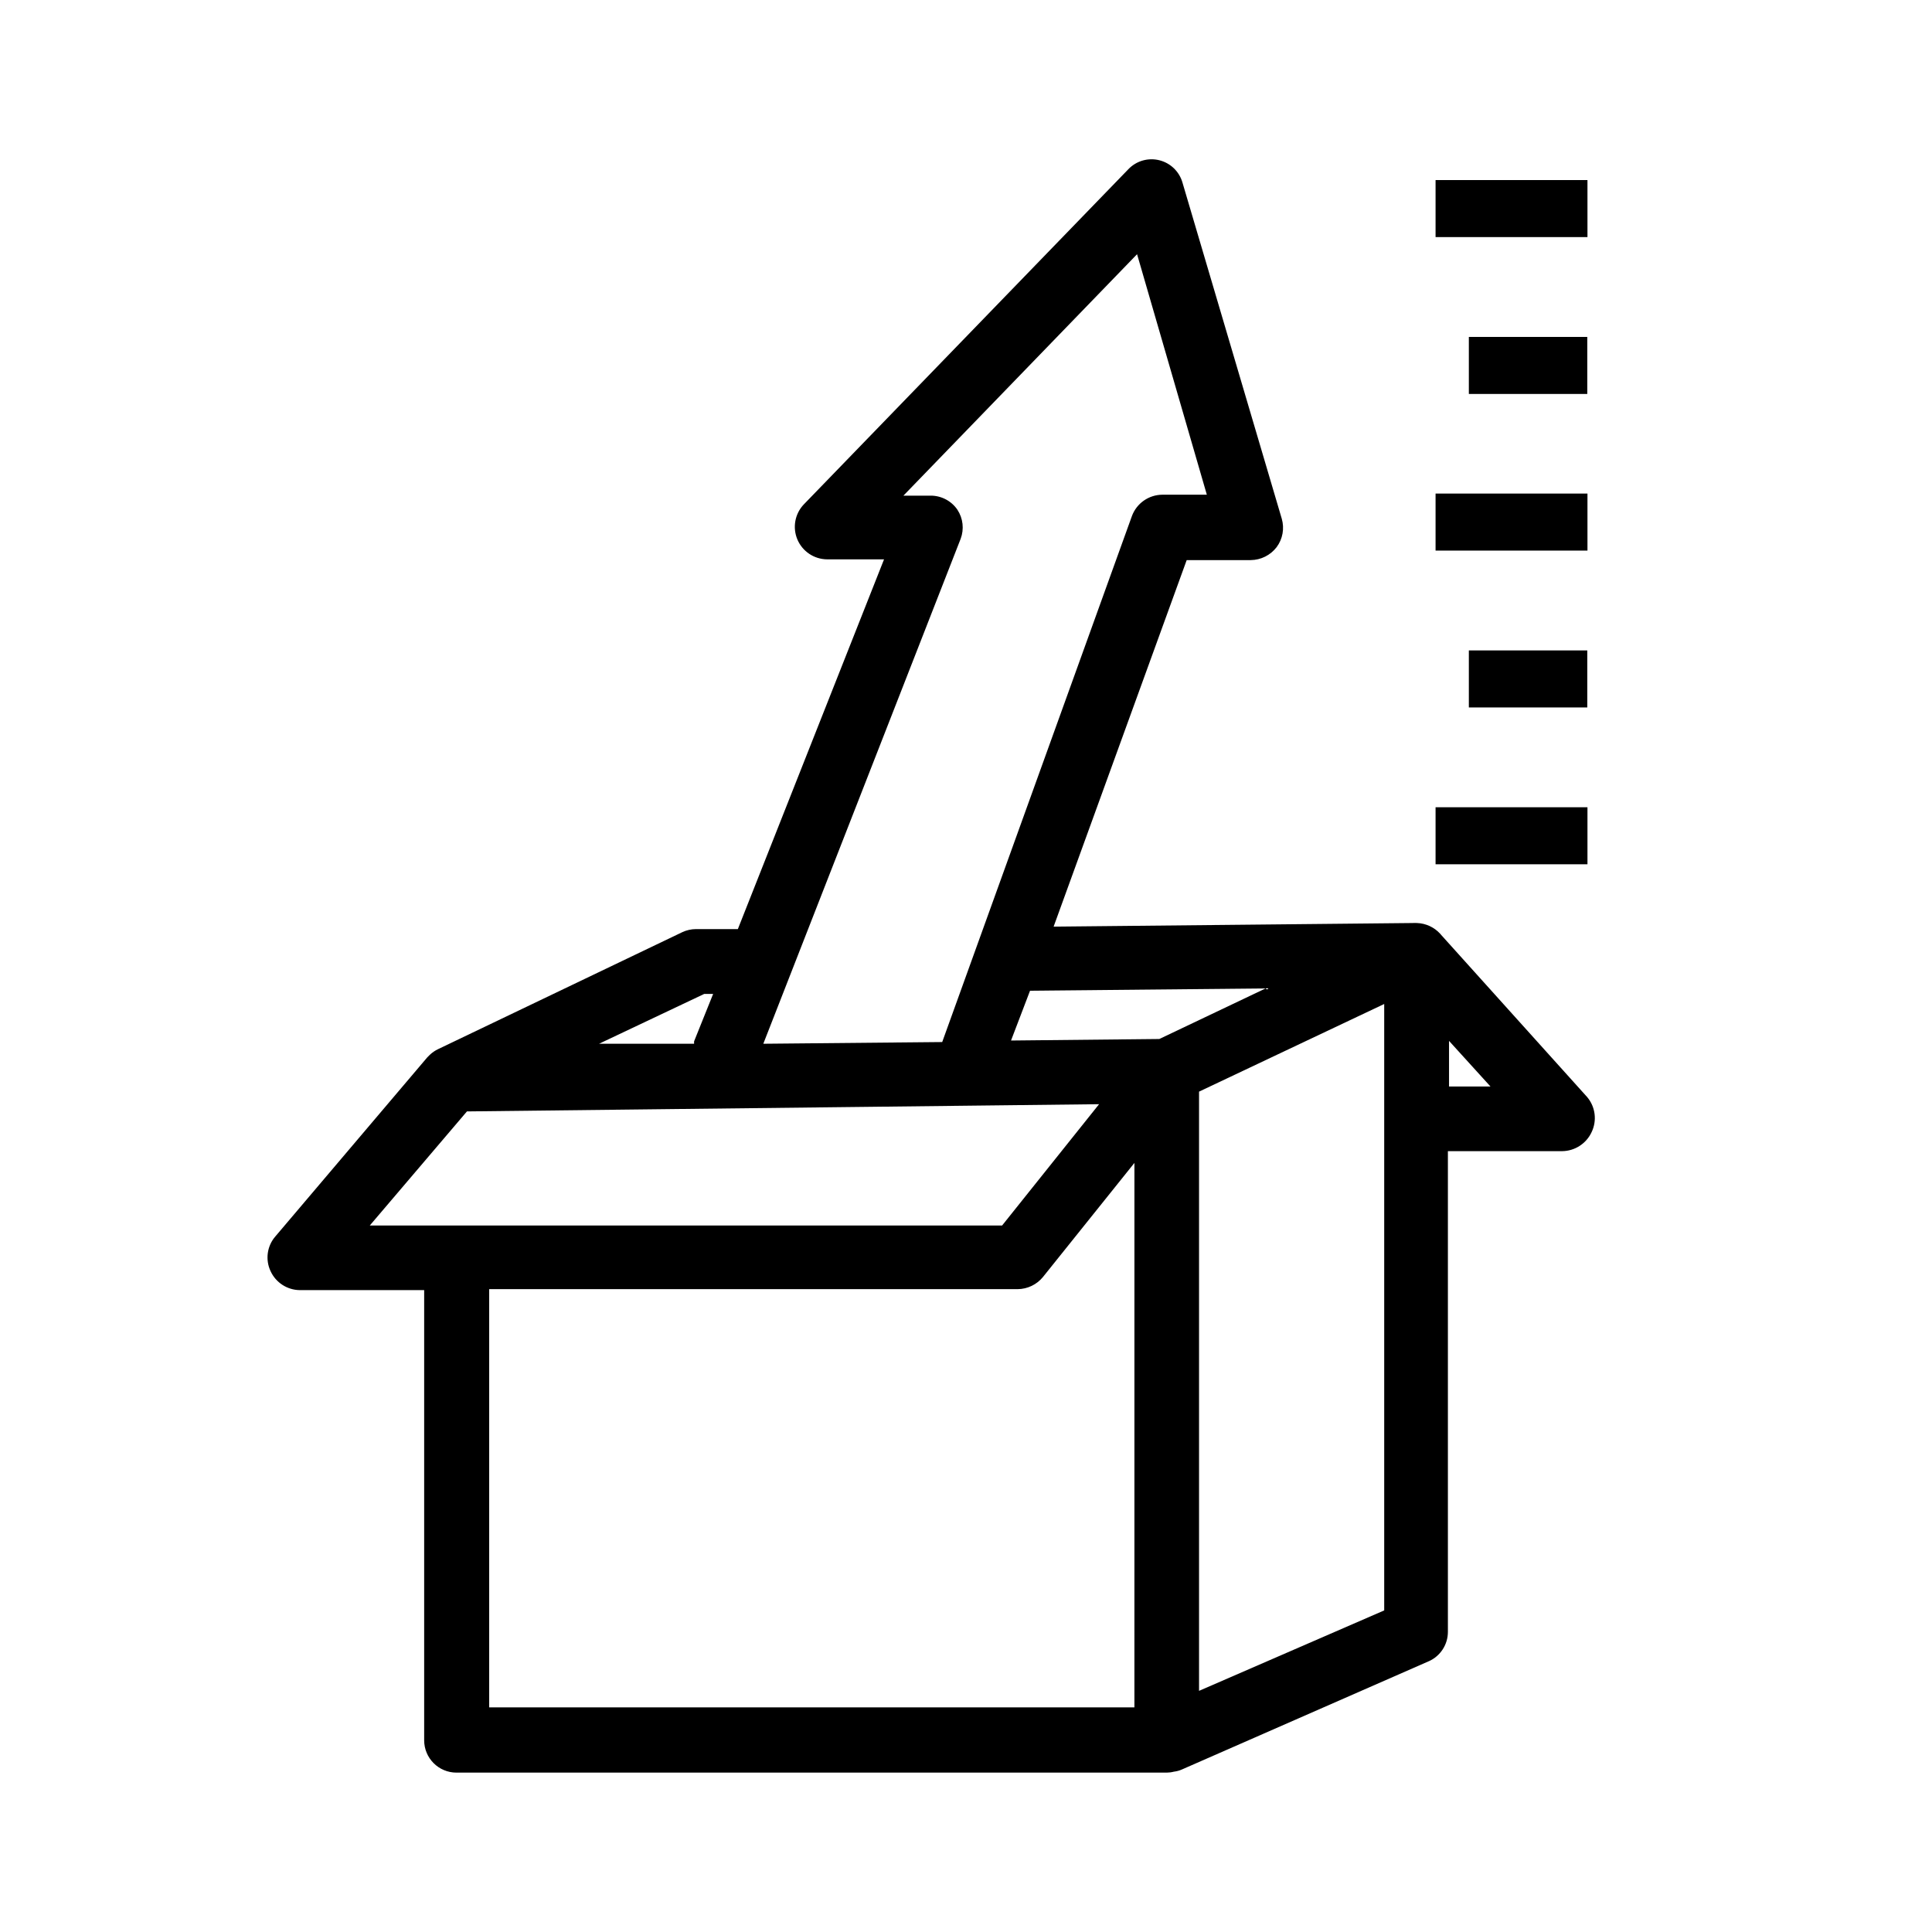 <?xml version="1.0" encoding="UTF-8"?>
<!-- Uploaded to: SVG Repo, www.svgrepo.com, Generator: SVG Repo Mixer Tools -->
<svg fill="#000000" width="800px" height="800px" version="1.1" viewBox="144 144 512 512" xmlns="http://www.w3.org/2000/svg">
 <g>
  <path d="m564.64 434.76-38.695-42.977-0.301-0.352c-1.578-1.711-3.769-2.727-6.098-2.82-0.402-0.023-0.805-0.023-1.207 0l-95.121 0.957 35.266-97.133h16.977l0.004-0.004c2.688-0.027 5.215-1.293 6.852-3.426 1.613-2.164 2.117-4.961 1.359-7.555l-26.297-89.023c-0.828-2.945-3.172-5.223-6.141-5.961-2.969-0.742-6.106 0.168-8.219 2.383l-86 88.82c-2.367 2.484-3.035 6.137-1.703 9.297 1.336 3.16 4.418 5.231 7.852 5.266h15.113l-38.742 97.988h-11.137c-1.234 0.012-2.457 0.285-3.574 0.809l-64.793 31.035c-0.773 0.375-1.488 0.867-2.113 1.461l-0.703 0.703-40.305 47.508-0.004 0.004c-2.152 2.539-2.625 6.102-1.211 9.117 1.391 3.043 4.414 5.008 7.762 5.039h32.949v119.3c0 4.731 3.832 8.566 8.562 8.566h188.22c0.648-0.008 1.289-0.09 1.918-0.254 0.711-0.082 1.406-0.27 2.062-0.555l65.496-28.719v0.004c3.078-1.375 5.055-4.438 5.039-7.809v-127.36h30.23-0.004c3.375-0.016 6.438-1.98 7.859-5.039 1.469-3.051 1.016-6.676-1.156-9.27zm-85.246-28.816-28.164 13.402-39.297 0.402 5.039-13.199zm-81.668-126.86c-1.602-2.344-4.262-3.742-7.102-3.731h-7.207l61.918-63.984 18.488 63.73-11.785 0.004c-3.598 0.023-6.809 2.269-8.062 5.641l-50.281 139.41-47.41 0.453 52.297-133.81c0.961-2.559 0.645-5.422-0.855-7.707zm-67.105 128.32h2.367l-5.039 12.543c-0.023 0.219-0.023 0.438 0 0.656h-25.191zm-88.621 61.363 25.746-30.23 167.52-1.914-25.695 32.145zm202.63 127.71h-170.99v-110.84h140.06c2.602-0.027 5.055-1.207 6.699-3.223l24.234-30.23zm17.129-4.383v-158.8l49.07-23.227v160.71zm66.25-160.16v-12.09l10.984 12.09z"/>
  <path d="m524.44 357.93h40.254v15.113h-40.254z"/>
  <path d="m524.44 274.8h40.254v15.113h-40.254z"/>
  <path d="m524.44 191.72h40.254v15.113h-40.254z"/>
  <path d="m533.26 316.37h31.387v15.113h-31.387z"/>
  <path d="m533.26 233.29h31.387v15.113h-31.387z"/>
 </g>
</svg>